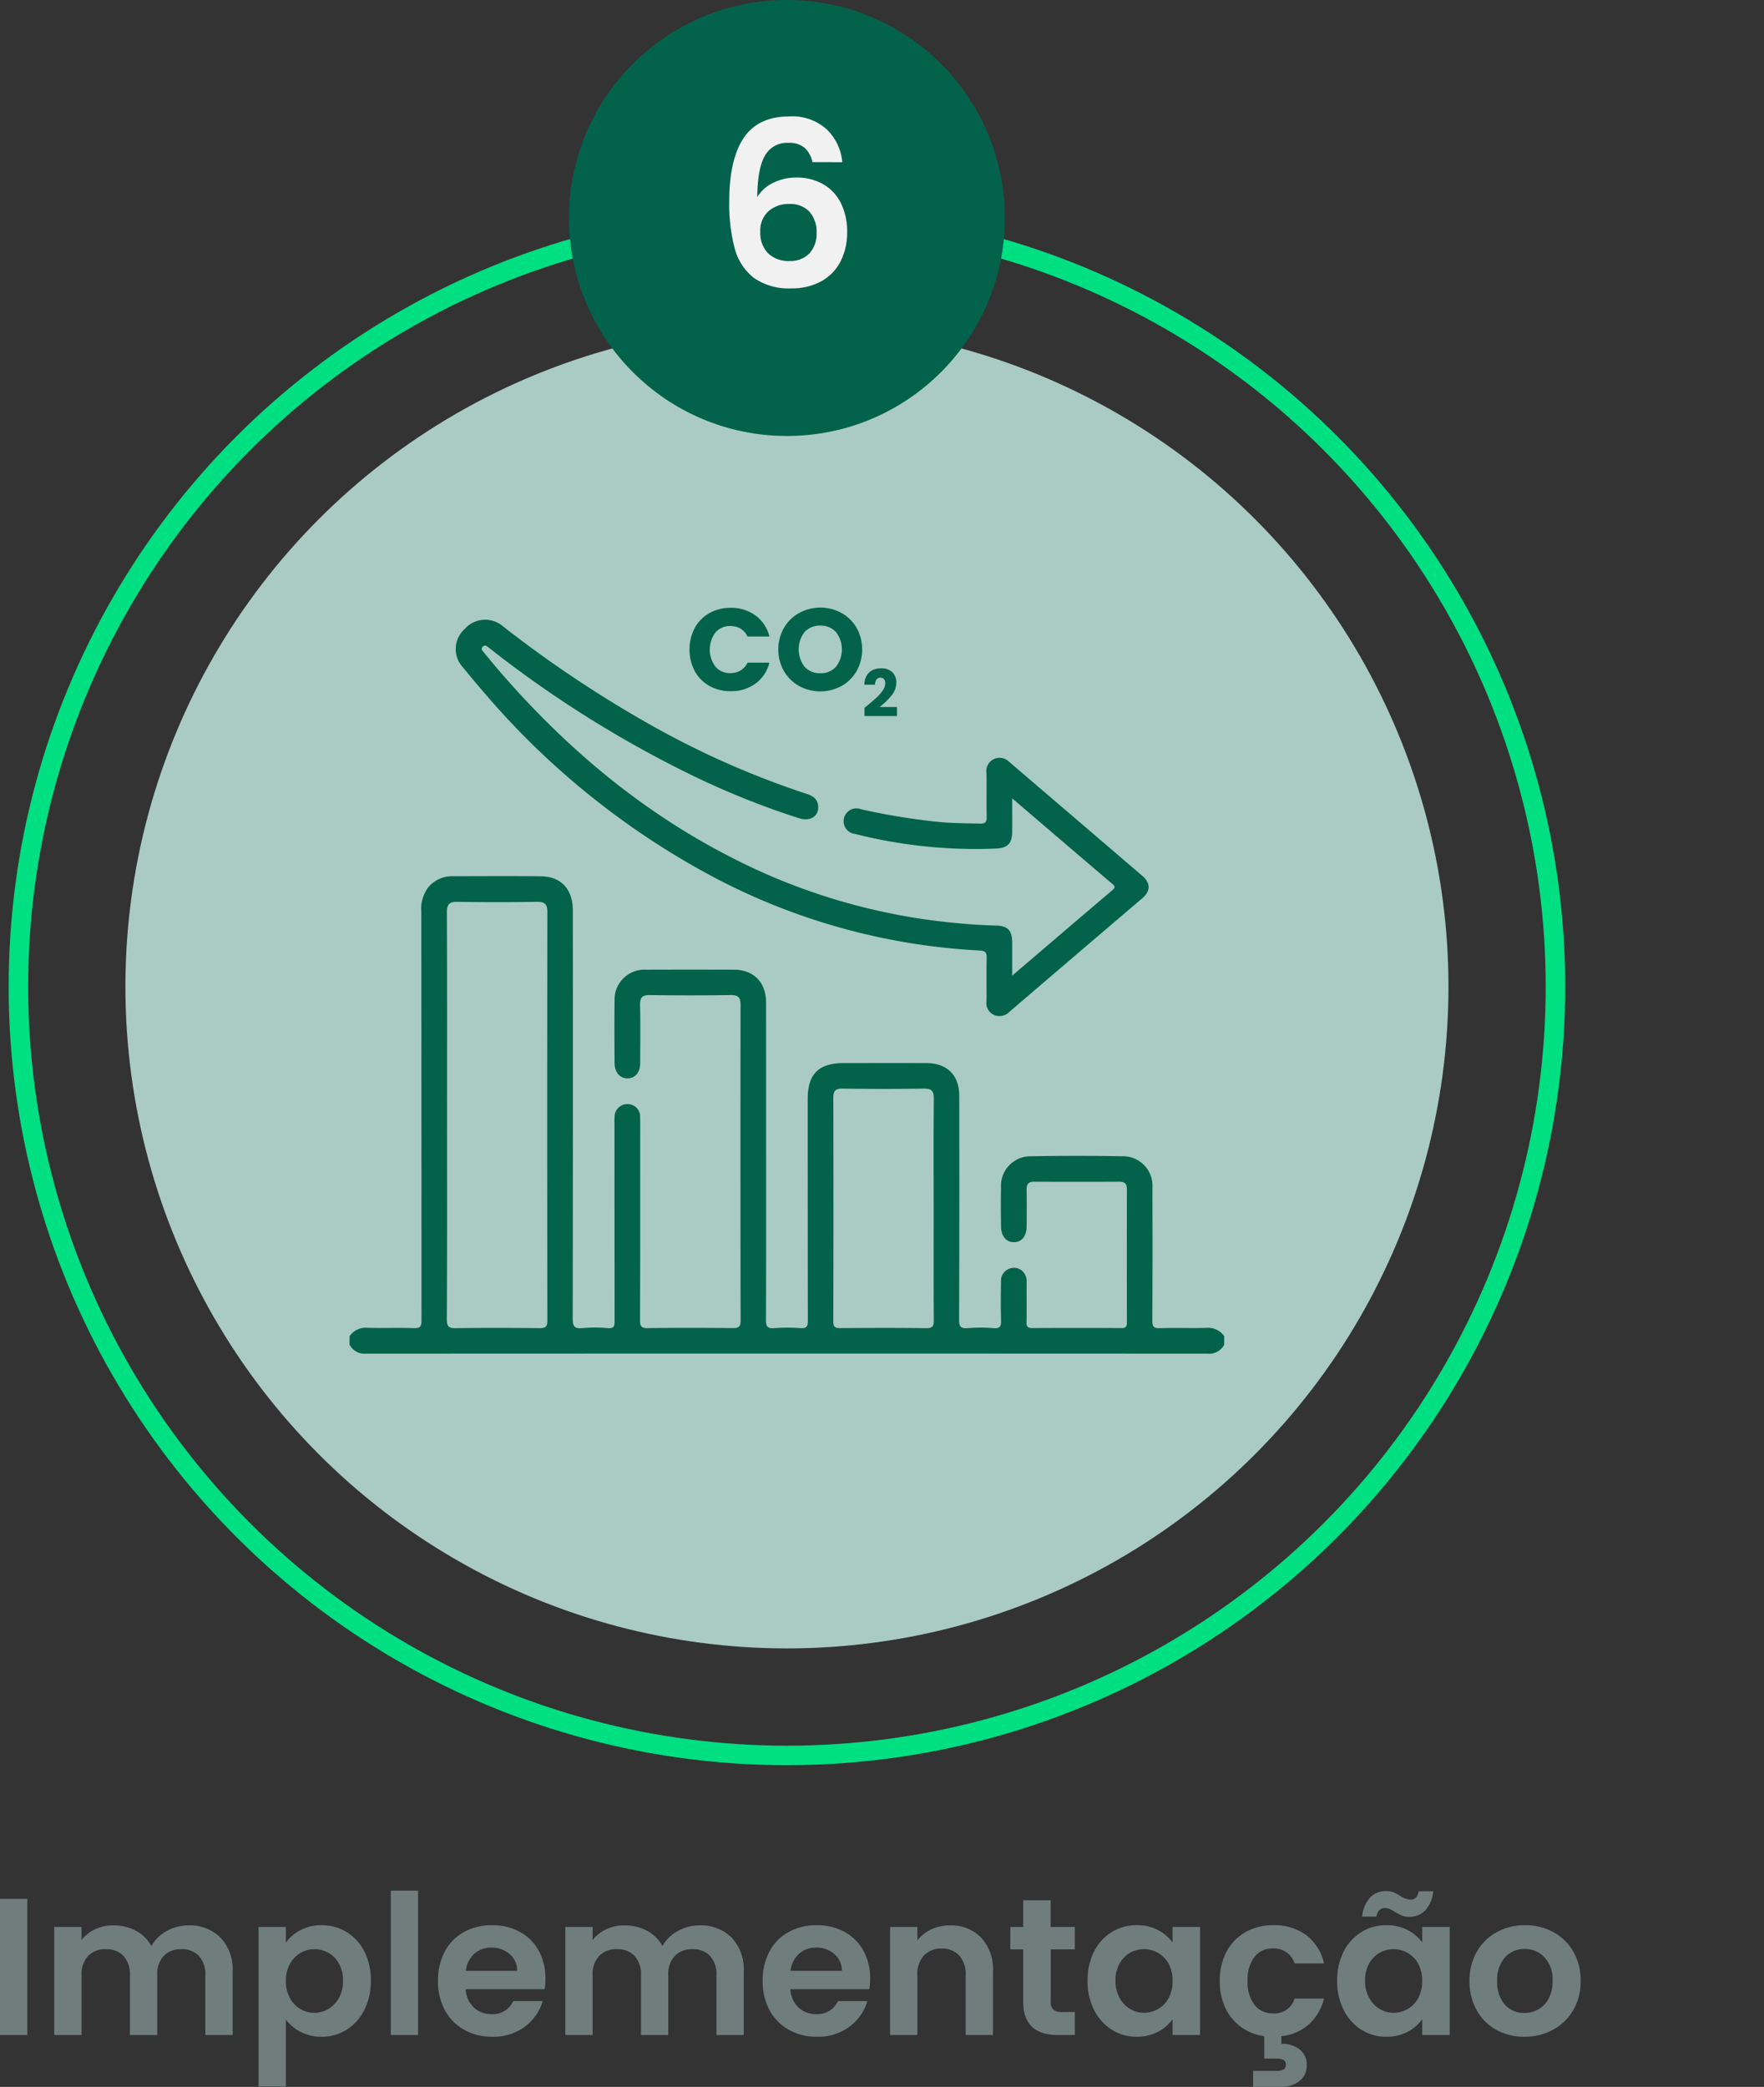 <svg xmlns="http://www.w3.org/2000/svg" width="271.38" height="320.972" viewBox="0 0 271.38 320.972">
  <rect x="0" y="0" width="271.38" height="320.972" fill="#333333" stroke="none"/>
  <g id="Grupo_118" data-name="Grupo 118" transform="translate(-1145.209 -2796.477)">
    <g id="Grupo_45" data-name="Grupo 45">
      <circle id="Elipse_26" data-name="Elipse 26" cx="101.772" cy="101.772" r="101.772" transform="translate(1164.502 2846.465)" fill="#aacbc4"/>
      <circle id="Elipse_27" data-name="Elipse 27" cx="118.233" cy="118.233" r="118.233" transform="translate(1148.04 2830.003)" fill="none" stroke="#00df82" stroke-miterlimit="10" stroke-width="3"/>
      <g id="Grupo_39" data-name="Grupo 39">
        <circle id="Elipse_28" data-name="Elipse 28" cx="33.527" cy="33.527" r="33.527" transform="translate(1232.747 2796.477)" fill="#03624c"/>
        <path id="Caminho_244" data-name="Caminho 244" d="M3.924-19.337A4.075,4.075,0,0,0,2.7-21.564a3.724,3.724,0,0,0-2.492-.742,3.864,3.864,0,0,0-3.588,1.962q-1.149,1.962-1.184,6.381a5.737,5.737,0,0,1,2.475-2.209,7.936,7.936,0,0,1,3.535-.8,8.179,8.179,0,0,1,4.065.99A6.856,6.856,0,0,1,8.272-13.1a9.684,9.684,0,0,1,.99,4.543A9.65,9.65,0,0,1,8.254-4.083,7.24,7.24,0,0,1,5.3-1.025,9.284,9.284,0,0,1,.672.071a9.232,9.232,0,0,1-5.78-1.626A8.476,8.476,0,0,1-8.042-6.1a26.641,26.641,0,0,1-.831-7.194q0-6.469,2.227-9.774T.389-26.371a7.871,7.871,0,0,1,5.762,2.015,7.992,7.992,0,0,1,2.368,5.02ZM.318-12.9a4.653,4.653,0,0,0-3.146,1.1A3.969,3.969,0,0,0-4.1-8.625,4.48,4.48,0,0,0-2.916-5.338a4.479,4.479,0,0,0,3.341,1.2A3.981,3.981,0,0,0,3.447-5.3,4.367,4.367,0,0,0,4.56-8.449,4.691,4.691,0,0,0,3.482-11.7,4.031,4.031,0,0,0,.318-12.9Z" transform="translate(1266.273 2840.755)" fill="#f1f1f1"/>
      </g>
      <g id="Grupo_44" data-name="Grupo 44">
        <g id="Grupo_40" data-name="Grupo 40">
          <path id="Caminho_53" data-name="Caminho 53" d="M1330.769,3000.709c-2.363.073-4.732-.041-7.094.05-1.032.039-1.194-.3-1.189-1.236.041-6.774.033-13.549.017-20.323a4.542,4.542,0,0,0-4.694-4.886q-6.961-.125-13.927,0a4.539,4.539,0,0,0-4.672,4.785c-.044,2.009-.027,4.021,0,6.031.017,1.492.827,2.423,2.02,2.4s1.911-.927,1.923-2.469c.014-1.88.022-3.76-.005-5.638-.012-.821.291-1.2,1.149-1.191q6.57.028,13.14,0c.846,0,1.143.356,1.14,1.192q-.031,10.227,0,20.455c0,.712-.231.863-.9.86q-6.832-.039-13.666,0c-.7,0-.889-.235-.877-.906.037-2.009.012-4.02.013-6.031a2.241,2.241,0,0,0-.524-1.7,1.89,1.89,0,0,0-2.045-.524,1.963,1.963,0,0,0-1.374,2.02c-.021,1.967-.052,3.935.01,5.9.028.906-.1,1.35-1.176,1.256a23.094,23.094,0,0,0-3.937,0c-1.12.094-1.344-.279-1.34-1.353q.063-17.177.023-34.353c0-3.2-1.85-5.05-5.042-5.061-4.248-.014-8.5-.005-12.745,0-3.843,0-5.528,1.678-5.528,5.5q0,17.046.019,34.091c0,.876-.149,1.239-1.118,1.174a27.787,27.787,0,0,0-4.07,0c-1.091.087-1.257-.336-1.253-1.306.036-8.785.021-17.57.021-26.355q0-11.211-.005-22.421c-.006-3.114-1.9-5.042-4.943-5.052q-6.766-.021-13.534,0a4.6,4.6,0,0,0-4.829,4.756c-.035,3.19-.02,6.381,0,9.572.007,1.478.834,2.418,2.033,2.385,1.163-.032,1.9-.915,1.906-2.35.013-2.972.041-5.945-.015-8.916-.021-1.1.278-1.559,1.474-1.542q6.24.092,12.482,0c1.167-.016,1.506.388,1.5,1.518q-.04,24.256.009,48.514c0,1.046-.34,1.2-1.265,1.189-4.336-.047-8.673-.058-13.008.006-1.026.016-1.2-.3-1.2-1.247.037-9.047.022-18.094.022-27.141,0-1.355.025-2.711-.012-4.065a1.89,1.89,0,0,0-1.822-2,1.95,1.95,0,0,0-2.1,1.878,11.6,11.6,0,0,0-.014,1.179q0,15.079.011,30.158c0,.773.032,1.324-1.048,1.235a22.111,22.111,0,0,0-3.937,0c-1.26.122-1.46-.368-1.458-1.505q.051-31.338.022-62.675c0-3.338-1.782-5.283-4.963-5.315-4.467-.045-8.935-.017-13.4-.008a4.811,4.811,0,0,0-3.758,1.562,5.457,5.457,0,0,0-1.194,3.9q.025,31.4.032,62.806c0,.929-.146,1.279-1.184,1.239-2.362-.092-4.731.022-7.094-.05a3,3,0,0,0-2.788,1.285v1.311a2.609,2.609,0,0,0,2.584,1.379q64.7-.036,129.394,0a2.613,2.613,0,0,0,2.583-1.379v-1.311A3.016,3.016,0,0,0,1330.769,3000.709Zm-102.621.041c-4.248-.045-8.5-.057-12.745.006-1.093.016-1.459-.172-1.452-1.386.06-10.4.035-20.8.035-31.207,0-10.446.021-20.892-.028-31.338-.007-1.288.4-1.66,1.647-1.641q6.109.092,12.22,0c1.2-.018,1.593.36,1.592,1.573q-.045,31.4,0,62.808C1229.423,3000.616,1229.067,3000.76,1228.148,3000.75Zm60.7-18.258c0,5.679-.026,11.358.024,17.036.009.974-.221,1.241-1.217,1.228-4.376-.06-8.755-.045-13.132-.009-.82.007-1.122-.154-1.12-1.062q.051-17.168.005-34.334c0-1.061.3-1.455,1.413-1.44,4.158.058,8.318.064,12.476,0,1.2-.019,1.59.321,1.577,1.548C1288.813,2971.134,1288.846,2976.813,1288.846,2982.492Z" fill="#03624c"/>
          <path id="Caminho_54" data-name="Caminho 54" d="M1219.815,2903.152a120.906,120.906,0,0,0,36.117,28.725,98.509,98.509,0,0,0,39.93,10.79c.9.049,1.176.269,1.146,1.187-.072,2.182,0,4.37-.035,6.555a2.033,2.033,0,0,0,1.132,2.16,2.113,2.113,0,0,0,2.405-.479q10.218-8.748,20.454-17.475c1.281-1.1,1.266-2.329-.023-3.435q-10.212-8.755-20.44-17.493a2.1,2.1,0,0,0-2.407-.459,2.048,2.048,0,0,0-1.121,2.168c.039,2.228-.021,4.459.031,6.686.018.777-.157,1.087-1,1.069-2.058-.044-4.114-.057-6.167-.237a100.6,100.6,0,0,1-12.164-1.973,1.971,1.971,0,1,0-.911,3.8,75.321,75.321,0,0,0,21.726,2.244c1.762-.1,2.425-.8,2.439-2.554.013-1.638,0-3.278,0-5.167,5.273,4.512,10.34,8.856,15.424,13.179.486.413.382.611-.045.974-5.061,4.3-10.107,8.616-15.379,13.119,0-1.889.008-3.5,0-5.106-.011-1.857-.662-2.557-2.5-2.6-2.5-.063-4.982-.256-7.465-.518a94.311,94.311,0,0,1-33.194-9.936c-14-7.138-25.743-17.077-35.936-28.927-.741-.862-1.456-1.747-2.179-2.624-.218-.265-.519-.537-.155-.892s.634-.033.909.162c.179.125.343.271.517.4a172.718,172.718,0,0,0,31.662,19.667,124.817,124.817,0,0,0,15.566,6.167c1.744.553,3.093-.353,2.92-1.953-.116-1.082-.872-1.5-1.808-1.812a134.355,134.355,0,0,1-22.537-9.8,181.839,181.839,0,0,1-24.139-15.957,4.2,4.2,0,0,0-5.905.429,4.133,4.133,0,0,0-.24,5.9Q1218.1,2901.17,1219.815,2903.152Z" fill="#03624c"/>
        </g>
        <g id="Grupo_43" data-name="Grupo 43">
          <g id="Grupo_41" data-name="Grupo 41">
            <path id="Caminho_55" data-name="Caminho 55" d="M1252.09,2893.057a5.758,5.758,0,0,1,2.249-2.276,6.531,6.531,0,0,1,3.272-.816,6.258,6.258,0,0,1,3.836,1.183,5.694,5.694,0,0,1,2.134,3.226h-3.371a2.731,2.731,0,0,0-1.066-1.2,3.009,3.009,0,0,0-1.569-.412,2.927,2.927,0,0,0-2.294.986,4.393,4.393,0,0,0,0,5.27,2.927,2.927,0,0,0,2.294.986,3,3,0,0,0,1.569-.412,2.727,2.727,0,0,0,1.066-1.2h3.371a5.649,5.649,0,0,1-2.134,3.217,6.292,6.292,0,0,1-3.836,1.175,6.531,6.531,0,0,1-3.272-.816,5.78,5.78,0,0,1-2.249-2.267,7.246,7.246,0,0,1,0-6.642Z" fill="#03624c"/>
            <path id="Caminho_56" data-name="Caminho 56" d="M1268.161,2901.993a6.154,6.154,0,0,1-2.349-2.3,6.778,6.778,0,0,1,0-6.641,6.184,6.184,0,0,1,2.349-2.3,6.833,6.833,0,0,1,6.506,0,6.076,6.076,0,0,1,2.331,2.3,6.872,6.872,0,0,1-.009,6.641,6.122,6.122,0,0,1-2.331,2.3,6.815,6.815,0,0,1-6.5,0Zm5.664-2.976a4.353,4.353,0,0,0,0-5.314,3.1,3.1,0,0,0-2.411-1,3.138,3.138,0,0,0-2.429.987,4.379,4.379,0,0,0,0,5.332,3.123,3.123,0,0,0,2.429,1A3.088,3.088,0,0,0,1273.825,2899.017Z" fill="#03624c"/>
          </g>
          <g id="Grupo_42" data-name="Grupo 42">
            <path id="Caminho_57" data-name="Caminho 57" d="M1278.518,2905.091q.975-.807,1.54-1.325a6.448,6.448,0,0,0,.952-1.087,1.966,1.966,0,0,0,.389-1.106.978.978,0,0,0-.19-.639.787.787,0,0,0-1.161.056,1.307,1.307,0,0,0-.215.8h-1.644a2.835,2.835,0,0,1,.363-1.415,2.123,2.123,0,0,1,.907-.838,2.887,2.887,0,0,1,1.251-.268,2.418,2.418,0,0,1,1.79.607,2.158,2.158,0,0,1,.6,1.585,3.107,3.107,0,0,1-.728,1.98,10.731,10.731,0,0,1-1.854,1.779h2.692v1.386h-5.005v-1.267C1278.434,2905.162,1278.538,2905.078,1278.518,2905.091Z" fill="#03624c"/>
          </g>
        </g>
      </g>
    </g>
    <path id="Caminho_243" data-name="Caminho 243" d="M-116.865-20.94V0h-4.2V-20.94Zm24.78,4.08a6.672,6.672,0,0,1,4.935,1.875A7.076,7.076,0,0,1-85.275-9.75V0h-4.2V-9.18a4.152,4.152,0,0,0-.99-2.985,3.56,3.56,0,0,0-2.7-1.035,3.609,3.609,0,0,0-2.715,1.035,4.114,4.114,0,0,0-1,2.985V0h-4.2V-9.18a4.152,4.152,0,0,0-.99-2.985,3.56,3.56,0,0,0-2.7-1.035,3.649,3.649,0,0,0-2.745,1.035,4.114,4.114,0,0,0-1.005,2.985V0h-4.2V-16.62h4.2v2.01a5.59,5.59,0,0,1,2.085-1.65,6.5,6.5,0,0,1,2.805-.6,7.215,7.215,0,0,1,3.48.825,5.781,5.781,0,0,1,2.37,2.355,6.017,6.017,0,0,1,2.355-2.31A6.7,6.7,0,0,1-92.085-16.86Zm15,2.64a6.378,6.378,0,0,1,2.235-1.9A6.774,6.774,0,0,1-71.6-16.89a7.268,7.268,0,0,1,3.855,1.05,7.388,7.388,0,0,1,2.73,2.985,9.6,9.6,0,0,1,1,4.485,9.779,9.779,0,0,1-1,4.515A7.558,7.558,0,0,1-67.74-.81,7.116,7.116,0,0,1-71.6.27,6.706,6.706,0,0,1-74.82-.48a6.919,6.919,0,0,1-2.265-1.89V7.92h-4.2V-16.62h4.2Zm8.79,5.85a5.216,5.216,0,0,0-.615-2.595,4.258,4.258,0,0,0-1.62-1.665,4.335,4.335,0,0,0-2.175-.57,4.2,4.2,0,0,0-2.145.585,4.342,4.342,0,0,0-1.62,1.7,5.3,5.3,0,0,0-.615,2.61A5.3,5.3,0,0,0-76.47-5.7,4.342,4.342,0,0,0-74.85-4a4.2,4.2,0,0,0,2.145.585,4.168,4.168,0,0,0,2.175-.6,4.454,4.454,0,0,0,1.62-1.71A5.366,5.366,0,0,0-68.3-8.37Zm11.55-13.83V0h-4.2V-22.2Zm19.59,13.53a9.912,9.912,0,0,1-.12,1.62h-12.15a4.132,4.132,0,0,0,1.26,2.82,3.885,3.885,0,0,0,2.73,1.02,3.43,3.43,0,0,0,3.33-2.01h4.53a7.571,7.571,0,0,1-2.76,3.945A8.058,8.058,0,0,1-45.345.27,8.67,8.67,0,0,1-49.65-.8,7.5,7.5,0,0,1-52.62-3.81a9.238,9.238,0,0,1-1.065-4.5,9.41,9.41,0,0,1,1.05-4.53,7.326,7.326,0,0,1,2.94-3,8.807,8.807,0,0,1,4.35-1.05A8.738,8.738,0,0,1-41.1-15.87a7.179,7.179,0,0,1,2.91,2.895A8.761,8.761,0,0,1-37.155-8.67Zm-4.35-1.2a3.331,3.331,0,0,0-1.17-2.595,4.145,4.145,0,0,0-2.79-.975,3.812,3.812,0,0,0-2.625.945A4.155,4.155,0,0,0-49.4-9.87Zm28.05-6.99A6.672,6.672,0,0,1-8.52-14.985,7.076,7.076,0,0,1-6.645-9.75V0h-4.2V-9.18a4.152,4.152,0,0,0-.99-2.985,3.56,3.56,0,0,0-2.7-1.035,3.609,3.609,0,0,0-2.715,1.035A4.114,4.114,0,0,0-18.255-9.18V0h-4.2V-9.18a4.152,4.152,0,0,0-.99-2.985,3.56,3.56,0,0,0-2.7-1.035,3.649,3.649,0,0,0-2.745,1.035,4.114,4.114,0,0,0-1,2.985V0h-4.2V-16.62h4.2v2.01a5.59,5.59,0,0,1,2.085-1.65,6.5,6.5,0,0,1,2.805-.6,7.215,7.215,0,0,1,3.48.825,5.781,5.781,0,0,1,2.37,2.355A6.017,6.017,0,0,1-16.8-15.99,6.7,6.7,0,0,1-13.455-16.86ZM12.8-8.67a9.912,9.912,0,0,1-.12,1.62H.525a4.132,4.132,0,0,0,1.26,2.82,3.885,3.885,0,0,0,2.73,1.02,3.43,3.43,0,0,0,3.33-2.01h4.53a7.571,7.571,0,0,1-2.76,3.945A8.058,8.058,0,0,1,4.605.27,8.67,8.67,0,0,1,.3-.8,7.5,7.5,0,0,1-2.67-3.81a9.238,9.238,0,0,1-1.065-4.5,9.41,9.41,0,0,1,1.05-4.53,7.326,7.326,0,0,1,2.94-3,8.807,8.807,0,0,1,4.35-1.05A8.738,8.738,0,0,1,8.85-15.87a7.179,7.179,0,0,1,2.91,2.895A8.761,8.761,0,0,1,12.8-8.67Zm-4.35-1.2a3.331,3.331,0,0,0-1.17-2.595,4.145,4.145,0,0,0-2.79-.975,3.812,3.812,0,0,0-2.625.945A4.155,4.155,0,0,0,.555-9.87Zm16.62-6.99a6.406,6.406,0,0,1,4.8,1.875,7.178,7.178,0,0,1,1.83,5.235V0h-4.2V-9.18a4.309,4.309,0,0,0-.99-3.045,3.506,3.506,0,0,0-2.7-1.065,3.593,3.593,0,0,0-2.745,1.065,4.269,4.269,0,0,0-1,3.045V0h-4.2V-16.62h4.2v2.07A5.8,5.8,0,0,1,22.2-16.245,6.635,6.635,0,0,1,25.065-16.86Zm15.51,3.69v8.04a1.589,1.589,0,0,0,.4,1.215,1.99,1.99,0,0,0,1.365.375h1.95V0h-2.64q-5.31,0-5.31-5.16v-8.01h-1.98v-3.45h1.98v-4.11h4.23v4.11h3.72v3.45Zm5.67,4.8a9.619,9.619,0,0,1,1-4.47,7.366,7.366,0,0,1,2.73-3,7.268,7.268,0,0,1,3.855-1.05,6.772,6.772,0,0,1,3.255.75,6.6,6.6,0,0,1,2.235,1.89v-2.37h4.23V0h-4.23V-2.43A6.247,6.247,0,0,1,57.09-.5,6.838,6.838,0,0,1,53.8.27,7.063,7.063,0,0,1,49.98-.81a7.558,7.558,0,0,1-2.73-3.045A9.779,9.779,0,0,1,46.245-8.37Zm13.08.06a5.387,5.387,0,0,0-.6-2.625,4.23,4.23,0,0,0-1.62-1.68,4.33,4.33,0,0,0-2.19-.585,4.254,4.254,0,0,0-2.16.57,4.292,4.292,0,0,0-1.6,1.665,5.216,5.216,0,0,0-.615,2.595,5.388,5.388,0,0,0,.615,2.625A4.428,4.428,0,0,0,52.77-4.02a4.115,4.115,0,0,0,2.145.6A4.33,4.33,0,0,0,57.1-4a4.23,4.23,0,0,0,1.62-1.68A5.387,5.387,0,0,0,59.325-8.31Zm15.45,4.98A3.186,3.186,0,0,0,78.1-5.61h4.53A7.84,7.84,0,0,1,80.31-1.65,7.455,7.455,0,0,1,76.065.18V1.35a4.507,4.507,0,0,1,2.775.84,2.847,2.847,0,0,1,1.125,2.43A2.93,2.93,0,0,1,78.81,7.11a4.577,4.577,0,0,1-2.835.87h-4.26V5.52h3.57a2.286,2.286,0,0,0,1.095-.21.785.785,0,0,0,.375-.75.751.751,0,0,0-.375-.735,2.436,2.436,0,0,0-1.095-.195h-1.86V.18A7.953,7.953,0,0,1,69.84-1.245a7.538,7.538,0,0,1-2.4-2.94,9.568,9.568,0,0,1-.855-4.125,9.322,9.322,0,0,1,1.05-4.515,7.505,7.505,0,0,1,2.91-3A8.42,8.42,0,0,1,74.8-16.89a8.19,8.19,0,0,1,5.115,1.545,7.515,7.515,0,0,1,2.715,4.335H78.1A3.313,3.313,0,0,0,76.89-12.7a3.527,3.527,0,0,0-2.115-.615,3.464,3.464,0,0,0-2.85,1.3,5.776,5.776,0,0,0-1.05,3.7,5.723,5.723,0,0,0,1.05,3.675A3.464,3.464,0,0,0,74.775-3.33Zm9.87-5.04a9.619,9.619,0,0,1,1.005-4.47,7.366,7.366,0,0,1,2.73-3,7.268,7.268,0,0,1,3.855-1.05,6.772,6.772,0,0,1,3.255.75,6.6,6.6,0,0,1,2.235,1.89v-2.37h4.23V0h-4.23V-2.43A6.247,6.247,0,0,1,95.49-.5,6.838,6.838,0,0,1,92.2.27,7.063,7.063,0,0,1,88.38-.81a7.558,7.558,0,0,1-2.73-3.045A9.779,9.779,0,0,1,84.645-8.37Zm13.08.06a5.387,5.387,0,0,0-.6-2.625,4.23,4.23,0,0,0-1.62-1.68,4.33,4.33,0,0,0-2.19-.585,4.254,4.254,0,0,0-2.16.57,4.292,4.292,0,0,0-1.605,1.665,5.216,5.216,0,0,0-.615,2.595,5.388,5.388,0,0,0,.615,2.625A4.428,4.428,0,0,0,91.17-4.02a4.115,4.115,0,0,0,2.145.6A4.33,4.33,0,0,0,95.5-4a4.23,4.23,0,0,0,1.62-1.68A5.387,5.387,0,0,0,97.725-8.31Zm-9.24-9.9a5.025,5.025,0,0,1,1.245-2.955A3.353,3.353,0,0,1,92.2-22.14a2.933,2.933,0,0,1,1.11.195,7.988,7.988,0,0,1,1.08.555,3.008,3.008,0,0,0,1.5.57q1.11,0,1.29-1.29h2.25a5.025,5.025,0,0,1-1.245,2.955,3.353,3.353,0,0,1-2.475.975,2.933,2.933,0,0,1-1.11-.195,7.988,7.988,0,0,1-1.08-.555,2.8,2.8,0,0,0-1.5-.6q-1.11,0-1.32,1.32ZM113.445.27A8.754,8.754,0,0,1,109.125-.8,7.669,7.669,0,0,1,106.11-3.81a9.034,9.034,0,0,1-1.1-4.5,8.842,8.842,0,0,1,1.125-4.5,7.818,7.818,0,0,1,3.075-3.015,8.925,8.925,0,0,1,4.35-1.065,8.925,8.925,0,0,1,4.35,1.065,7.818,7.818,0,0,1,3.075,3.015,8.842,8.842,0,0,1,1.125,4.5,8.662,8.662,0,0,1-1.155,4.5A8,8,0,0,1,117.84-.8,9.073,9.073,0,0,1,113.445.27Zm0-3.66a4.369,4.369,0,0,0,2.145-.555,4.033,4.033,0,0,0,1.6-1.665,5.611,5.611,0,0,0,.6-2.7,5,5,0,0,0-1.245-3.645,4.093,4.093,0,0,0-3.045-1.275,4,4,0,0,0-3.015,1.275,5.079,5.079,0,0,0-1.215,3.645,5.159,5.159,0,0,0,1.185,3.645A3.9,3.9,0,0,0,113.445-3.39Z" transform="translate(1266.274 3109.469)" fill="#6f7d7d"/>
  </g>
</svg>
